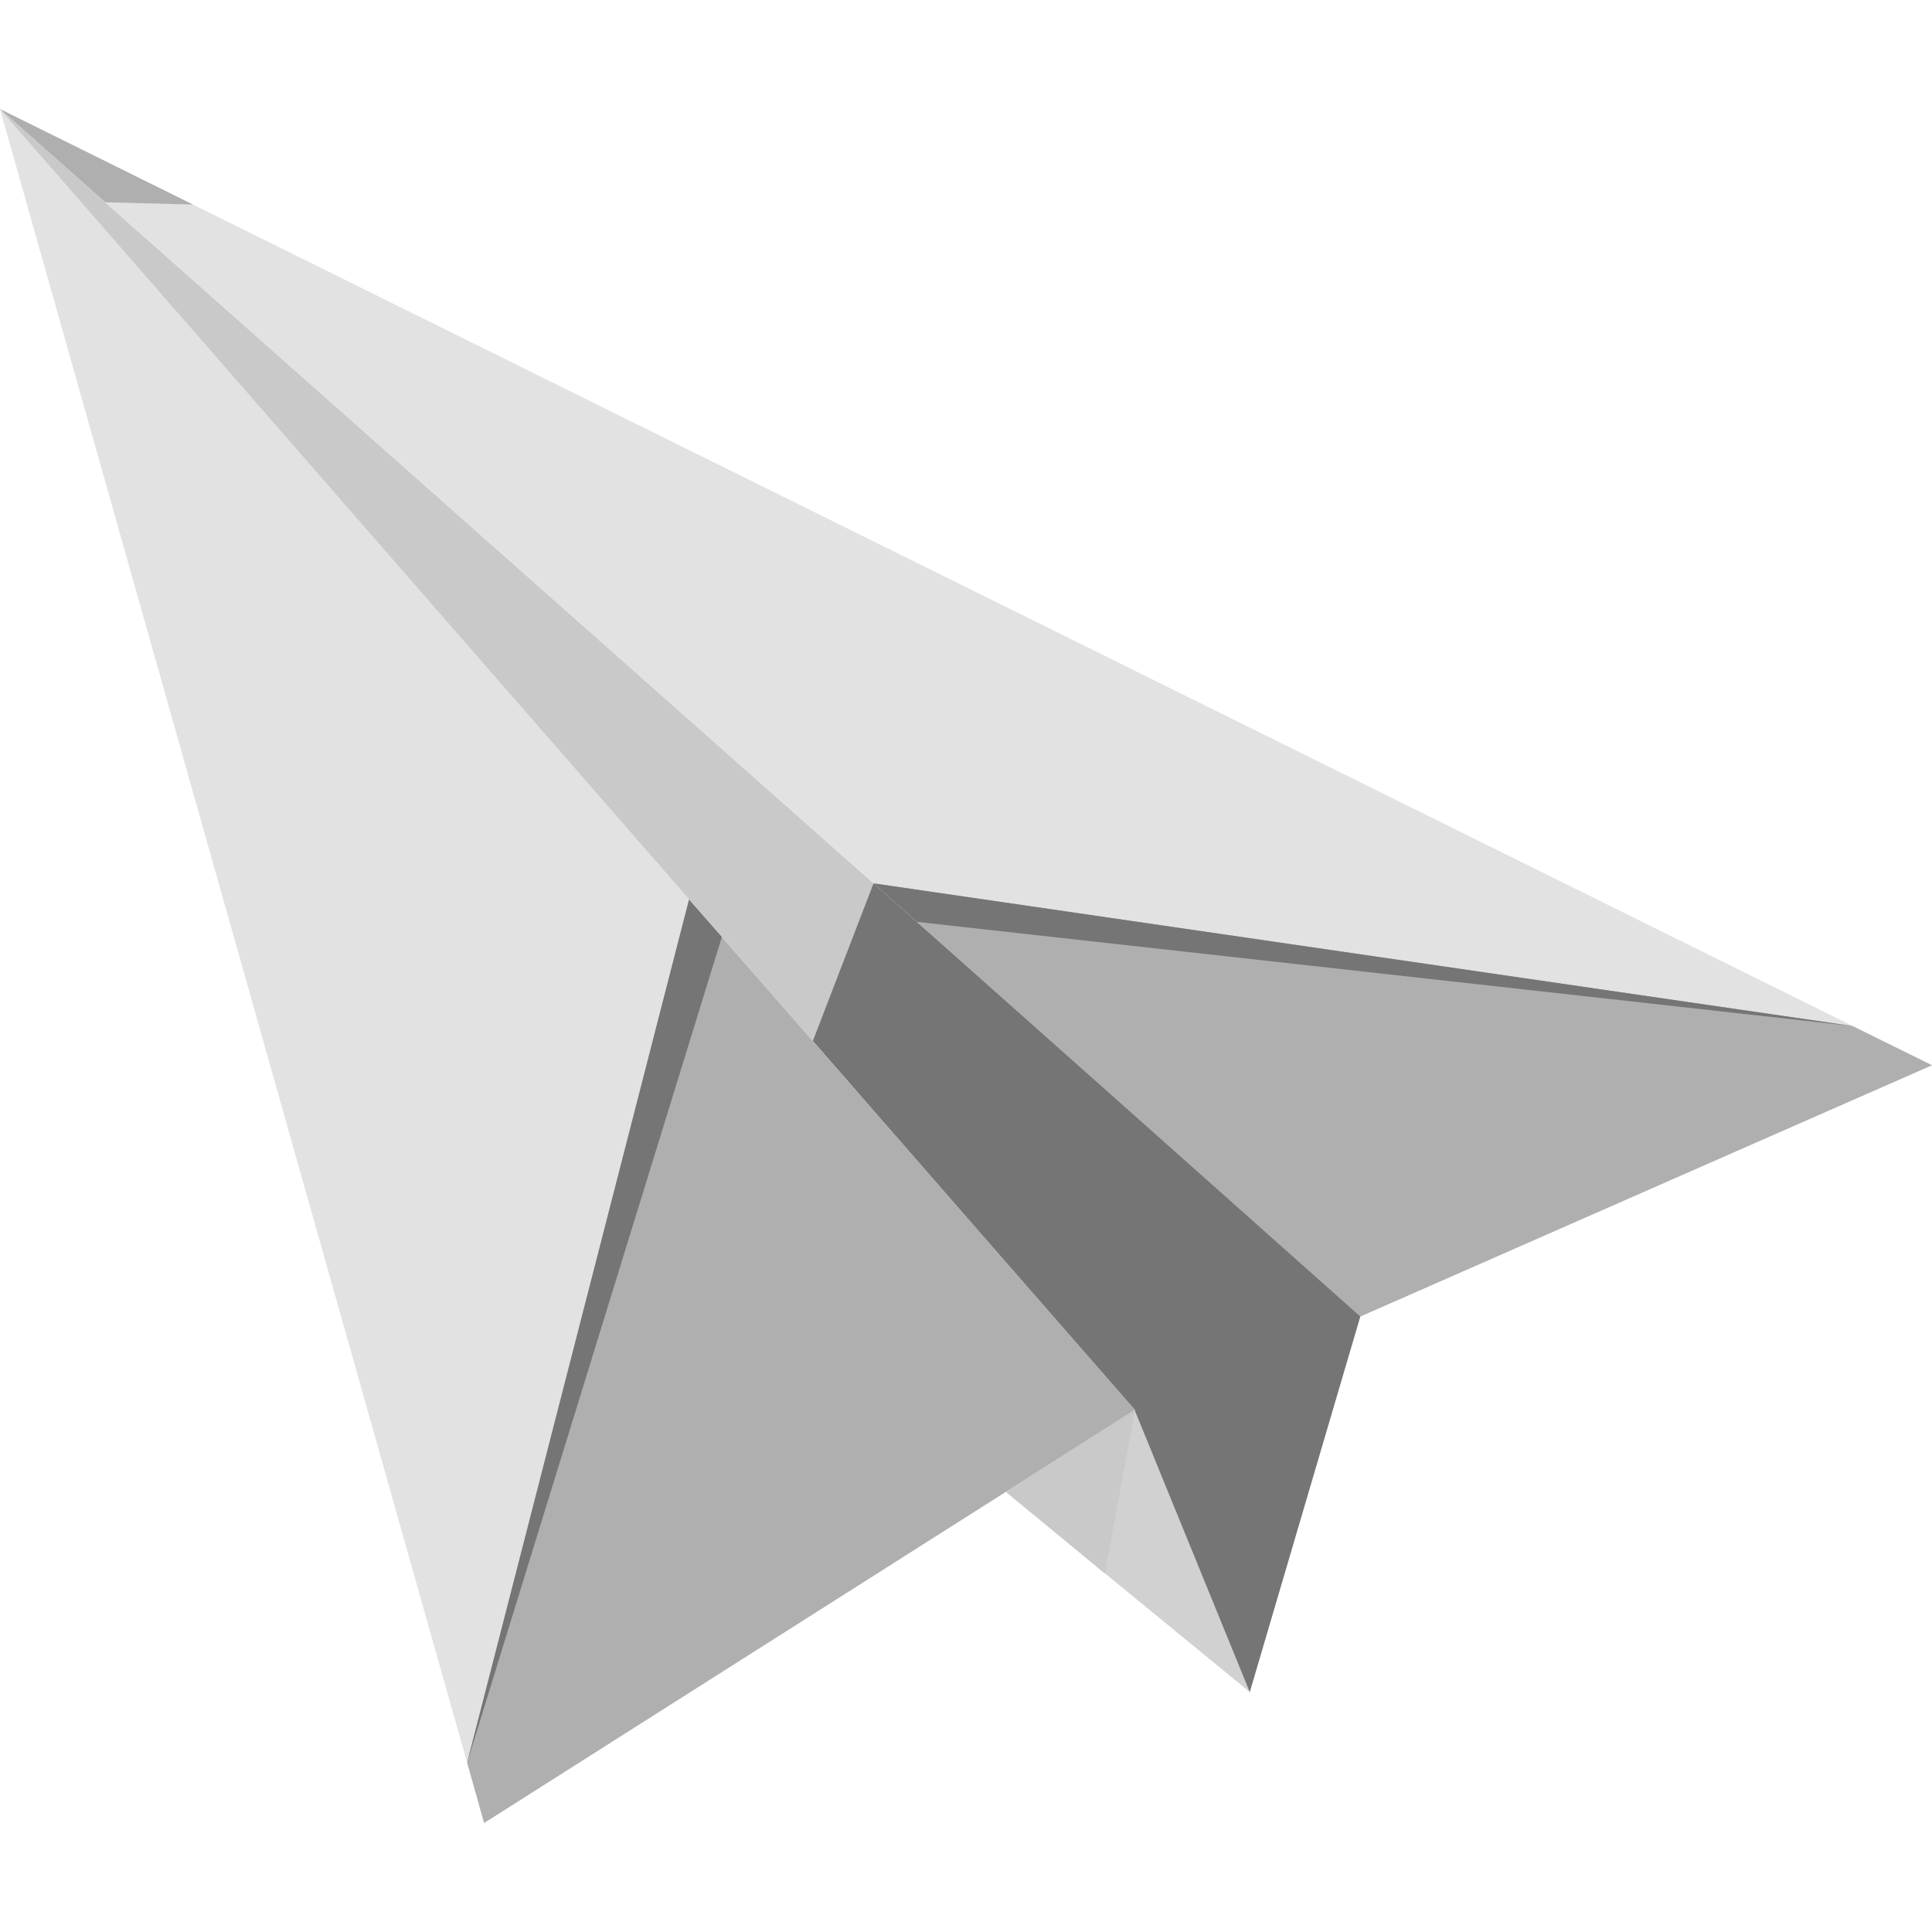<?xml version="1.0" encoding="utf-8"?>
<!-- Generator: Adobe Illustrator 21.0.0, SVG Export Plug-In . SVG Version: 6.00 Build 0)  -->
<svg version="1.1" id="Layer_1" xmlns="http://www.w3.org/2000/svg" xmlns:xlink="http://www.w3.org/1999/xlink" x="0px" y="0px"
	 viewBox="0 0 512 512" style="enable-background:new 0 0 512 512;" xml:space="preserve">
<style type="text/css">
	.st0{fill:#C9C9C9;}
	.st1{fill:#757575;}
	.st2{fill:#D1D1D1;}
	.st3{fill:#E2E2E2;}
	.st4{fill:#AFAFAF;}
</style>
<polygon class="st0" points="0,28.9 331.2,448.4 360.6,348.5 "/>
<polygon class="st1" points="231.5,234.1 208.7,293.3 331.2,448.4 360.6,348.5 "/>
<polygon class="st2" points="331.2,448.4 300.7,373.7 0,28.9 267,395.8 "/>
<polygon class="st3" points="300.7,373.7 128.3,483.1 0,28.9 "/>
<polygon class="st3" points="360.6,348.5 0,28.9 512,282.3 "/>
<polygon class="st4" points="182.6,238.4 123.8,467.1 128.3,483.1 300.8,373.6 "/>
<polygon class="st4" points="490.9,271.9 231.5,234.1 360.5,348.9 512,282.3 "/>
<polygon class="st1" points="182.6,238.4 123.8,467.1 191.3,248.3 "/>
<polygon class="st1" points="231.5,234.1 243,244.3 490.9,271.9 "/>
<polygon class="st0" points="300.8,373.6 266.7,395.3 292.8,417 "/>
<polygon class="st4" points="27.9,53.6 51.1,54.2 0,28.9 "/>
</svg>
